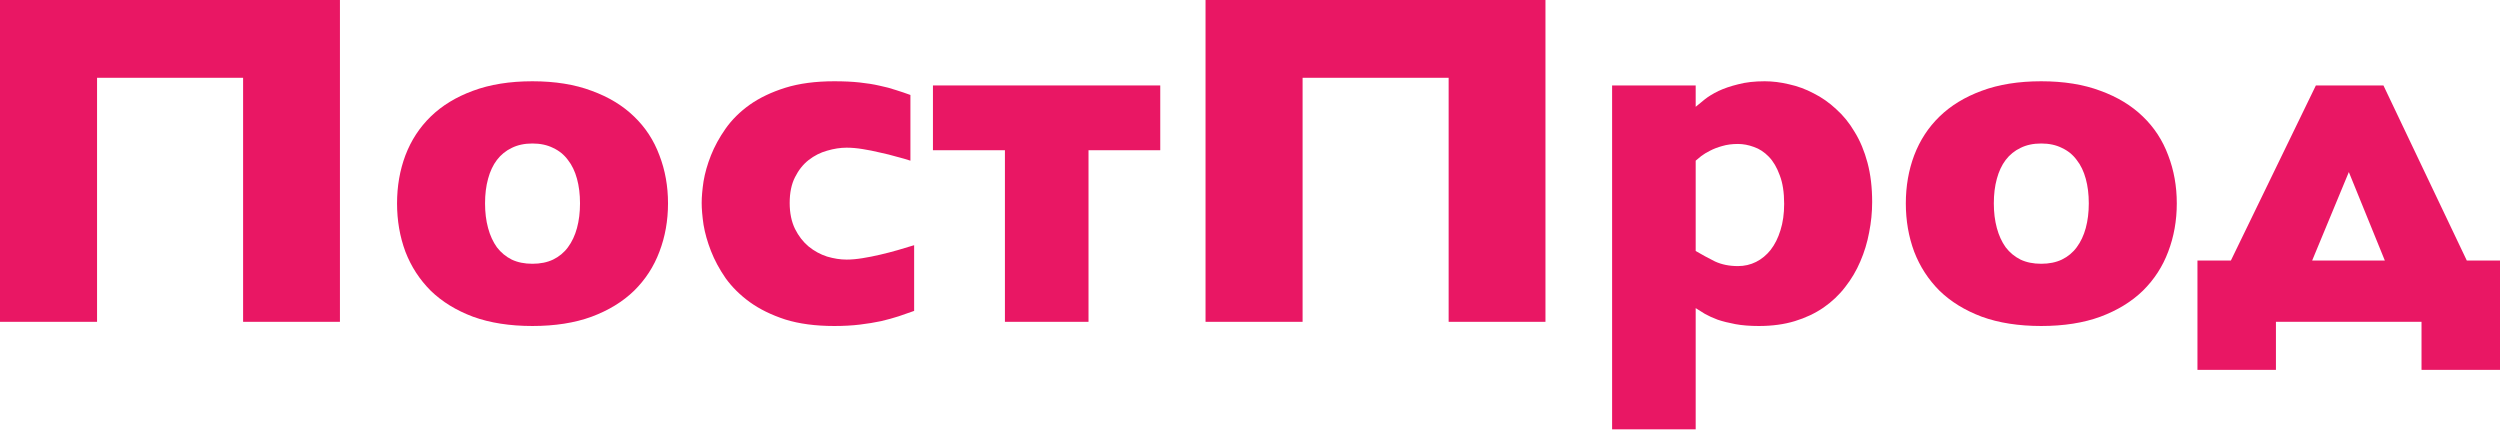 <?xml version="1.0" encoding="UTF-8"?> <svg xmlns="http://www.w3.org/2000/svg" width="631" height="109" viewBox="0 0 631 109" fill="none"> <path d="M24.497 19.633V81.227H0V0H85.798V81.227H61.359V19.633H24.497Z" fill="#E91764"></path> <path d="M134.381 20.512C140.085 20.512 145.067 21.313 149.326 22.915C153.623 24.477 157.198 26.646 160.05 29.42C162.902 32.155 165.032 35.417 166.438 39.207C167.884 42.958 168.607 47.001 168.607 51.338C168.607 55.675 167.884 59.738 166.438 63.528C165.032 67.278 162.902 70.56 160.05 73.374C157.198 76.147 153.623 78.335 149.326 79.937C145.067 81.5 140.085 82.281 134.381 82.281C128.677 82.281 123.676 81.5 119.378 79.937C115.12 78.335 111.564 76.147 108.712 73.374C105.899 70.56 103.77 67.278 102.324 63.528C100.918 59.738 100.215 55.675 100.215 51.338C100.215 47.001 100.918 42.958 102.324 39.207C103.77 35.417 105.899 32.155 108.712 29.42C111.564 26.646 115.12 24.477 119.378 22.915C123.676 21.313 128.677 20.512 134.381 20.512ZM134.381 36.218C132.389 36.218 130.65 36.589 129.165 37.331C127.681 38.035 126.431 39.05 125.415 40.379C124.438 41.668 123.696 43.251 123.188 45.126C122.68 46.962 122.426 49.033 122.426 51.338C122.426 53.604 122.68 55.675 123.188 57.55C123.696 59.425 124.438 61.047 125.415 62.414C126.431 63.743 127.681 64.778 129.165 65.52C130.65 66.224 132.389 66.575 134.381 66.575C136.374 66.575 138.112 66.224 139.597 65.52C141.121 64.778 142.371 63.743 143.348 62.414C144.364 61.047 145.126 59.425 145.633 57.55C146.141 55.675 146.395 53.604 146.395 51.338C146.395 49.033 146.141 46.962 145.633 45.126C145.126 43.251 144.364 41.668 143.348 40.379C142.371 39.05 141.121 38.035 139.597 37.331C138.112 36.589 136.374 36.218 134.381 36.218Z" fill="#E91764"></path> <path d="M229.79 40.555C228.853 40.242 227.7 39.91 226.332 39.558C225.004 39.168 223.598 38.816 222.113 38.504C220.667 38.152 219.202 37.859 217.718 37.624C216.272 37.39 214.924 37.273 213.674 37.273C212.111 37.273 210.47 37.527 208.751 38.035C207.071 38.504 205.528 39.285 204.121 40.379C202.715 41.473 201.562 42.918 200.664 44.716C199.765 46.474 199.316 48.642 199.316 51.221C199.316 53.76 199.765 55.948 200.664 57.785C201.562 59.582 202.715 61.066 204.121 62.239C205.528 63.371 207.071 64.212 208.751 64.758C210.47 65.266 212.111 65.52 213.674 65.52C214.885 65.52 216.213 65.403 217.659 65.169C219.144 64.934 220.628 64.641 222.113 64.29C223.637 63.938 225.141 63.547 226.626 63.118C228.11 62.688 229.478 62.278 230.728 61.887V78.472C229.517 78.902 228.227 79.351 226.86 79.82C225.532 80.25 224.047 80.66 222.406 81.051C220.765 81.402 218.968 81.695 217.014 81.93C215.1 82.164 212.951 82.281 210.568 82.281C205.84 82.281 201.718 81.734 198.202 80.641C194.725 79.507 191.736 78.042 189.236 76.245C186.774 74.448 184.742 72.436 183.141 70.209C181.578 67.943 180.347 65.657 179.449 63.352C178.55 61.047 177.925 58.839 177.573 56.73C177.261 54.581 177.104 52.745 177.104 51.221C177.104 49.697 177.261 47.88 177.573 45.77C177.925 43.661 178.55 41.473 179.449 39.207C180.347 36.941 181.578 34.694 183.141 32.467C184.742 30.201 186.774 28.189 189.236 26.431C191.736 24.673 194.725 23.247 198.202 22.153C201.718 21.059 205.84 20.512 210.568 20.512C212.951 20.512 215.061 20.609 216.897 20.805C218.772 21 220.472 21.274 221.996 21.625C223.519 21.938 224.906 22.309 226.157 22.739C227.407 23.129 228.618 23.54 229.79 23.969V40.555Z" fill="#E91764"></path> <path d="M274.74 81.227H253.642V37.917H235.475V21.567H292.849V37.917H274.74V81.227Z" fill="#E91764"></path> <path d="M328.774 19.633V81.227H304.277V0H390.075V81.227H365.637V19.633H328.774Z" fill="#E91764"></path> <path d="M427.992 21.567V26.958C428.578 26.45 429.34 25.825 430.278 25.083C431.216 24.341 432.368 23.637 433.736 22.973C435.142 22.309 436.803 21.742 438.717 21.274C440.631 20.766 442.858 20.512 445.398 20.512C447.391 20.512 449.442 20.766 451.551 21.274C453.7 21.742 455.771 22.504 457.764 23.559C459.795 24.575 461.69 25.903 463.448 27.544C465.246 29.146 466.808 31.08 468.137 33.346C469.504 35.573 470.579 38.152 471.36 41.082C472.141 44.012 472.532 47.314 472.532 50.986C472.532 53.565 472.278 56.124 471.77 58.664C471.301 61.203 470.559 63.645 469.543 65.989C468.566 68.294 467.297 70.443 465.734 72.436C464.21 74.428 462.374 76.167 460.225 77.652C458.115 79.097 455.712 80.23 453.017 81.051C450.321 81.871 447.293 82.281 443.933 82.281C441.667 82.281 439.694 82.125 438.014 81.813C436.334 81.5 434.849 81.129 433.56 80.699C432.31 80.23 431.235 79.742 430.336 79.234C429.477 78.687 428.696 78.199 427.992 77.769V108.361H406.894V21.567H427.992ZM427.992 63.352C429.594 64.29 431.216 65.169 432.857 65.989C434.537 66.771 436.47 67.161 438.658 67.161C440.299 67.161 441.823 66.81 443.23 66.106C444.636 65.403 445.867 64.387 446.922 63.059C447.977 61.691 448.797 60.051 449.383 58.136C450.008 56.183 450.321 53.956 450.321 51.455C450.321 48.564 449.95 46.161 449.207 44.247C448.504 42.293 447.586 40.73 446.453 39.558C445.32 38.386 444.07 37.566 442.702 37.097C441.335 36.589 439.987 36.335 438.658 36.335C437.174 36.335 435.845 36.511 434.673 36.862C433.54 37.175 432.524 37.566 431.626 38.035C430.766 38.464 430.024 38.914 429.399 39.383C428.813 39.851 428.344 40.242 427.992 40.555V63.352Z" fill="#E91764"></path> <path d="M515.197 20.512C520.901 20.512 525.882 21.313 530.141 22.915C534.439 24.477 538.013 26.646 540.866 29.42C543.718 32.155 545.847 35.417 547.253 39.207C548.699 42.958 549.422 47.001 549.422 51.338C549.422 55.675 548.699 59.738 547.253 63.528C545.847 67.278 543.718 70.56 540.866 73.374C538.013 76.147 534.439 78.335 530.141 79.937C525.882 81.5 520.901 82.281 515.197 82.281C509.492 82.281 504.491 81.5 500.194 79.937C495.935 78.335 492.38 76.147 489.528 73.374C486.714 70.56 484.585 67.278 483.14 63.528C481.733 59.738 481.03 55.675 481.03 51.338C481.03 47.001 481.733 42.958 483.14 39.207C484.585 35.417 486.714 32.155 489.528 29.42C492.38 26.646 495.935 24.477 500.194 22.915C504.491 21.313 509.492 20.512 515.197 20.512ZM515.197 36.218C513.204 36.218 511.465 36.589 509.981 37.331C508.496 38.035 507.246 39.05 506.23 40.379C505.253 41.668 504.511 43.251 504.003 45.126C503.495 46.962 503.241 49.033 503.241 51.338C503.241 53.604 503.495 55.675 504.003 57.55C504.511 59.425 505.253 61.047 506.23 62.414C507.246 63.743 508.496 64.778 509.981 65.52C511.465 66.224 513.204 66.575 515.197 66.575C517.189 66.575 518.928 66.224 520.412 65.52C521.936 64.778 523.186 63.743 524.163 62.414C525.179 61.047 525.941 59.425 526.449 57.55C526.957 55.675 527.211 53.604 527.211 51.338C527.211 49.033 526.957 46.962 526.449 45.126C525.941 43.251 525.179 41.668 524.163 40.379C523.186 39.05 521.936 38.035 520.412 37.331C518.928 36.589 517.189 36.218 515.197 36.218Z" fill="#E91764"></path> <path d="M574.446 81.227V93.358H554.638V65.755H563.077L584.526 21.567H601.58L622.619 65.755H631V93.358H611.192V81.227H574.446ZM583.589 65.755H601.932L592.848 43.426L583.589 65.755Z" fill="#E91764"></path> </svg> 